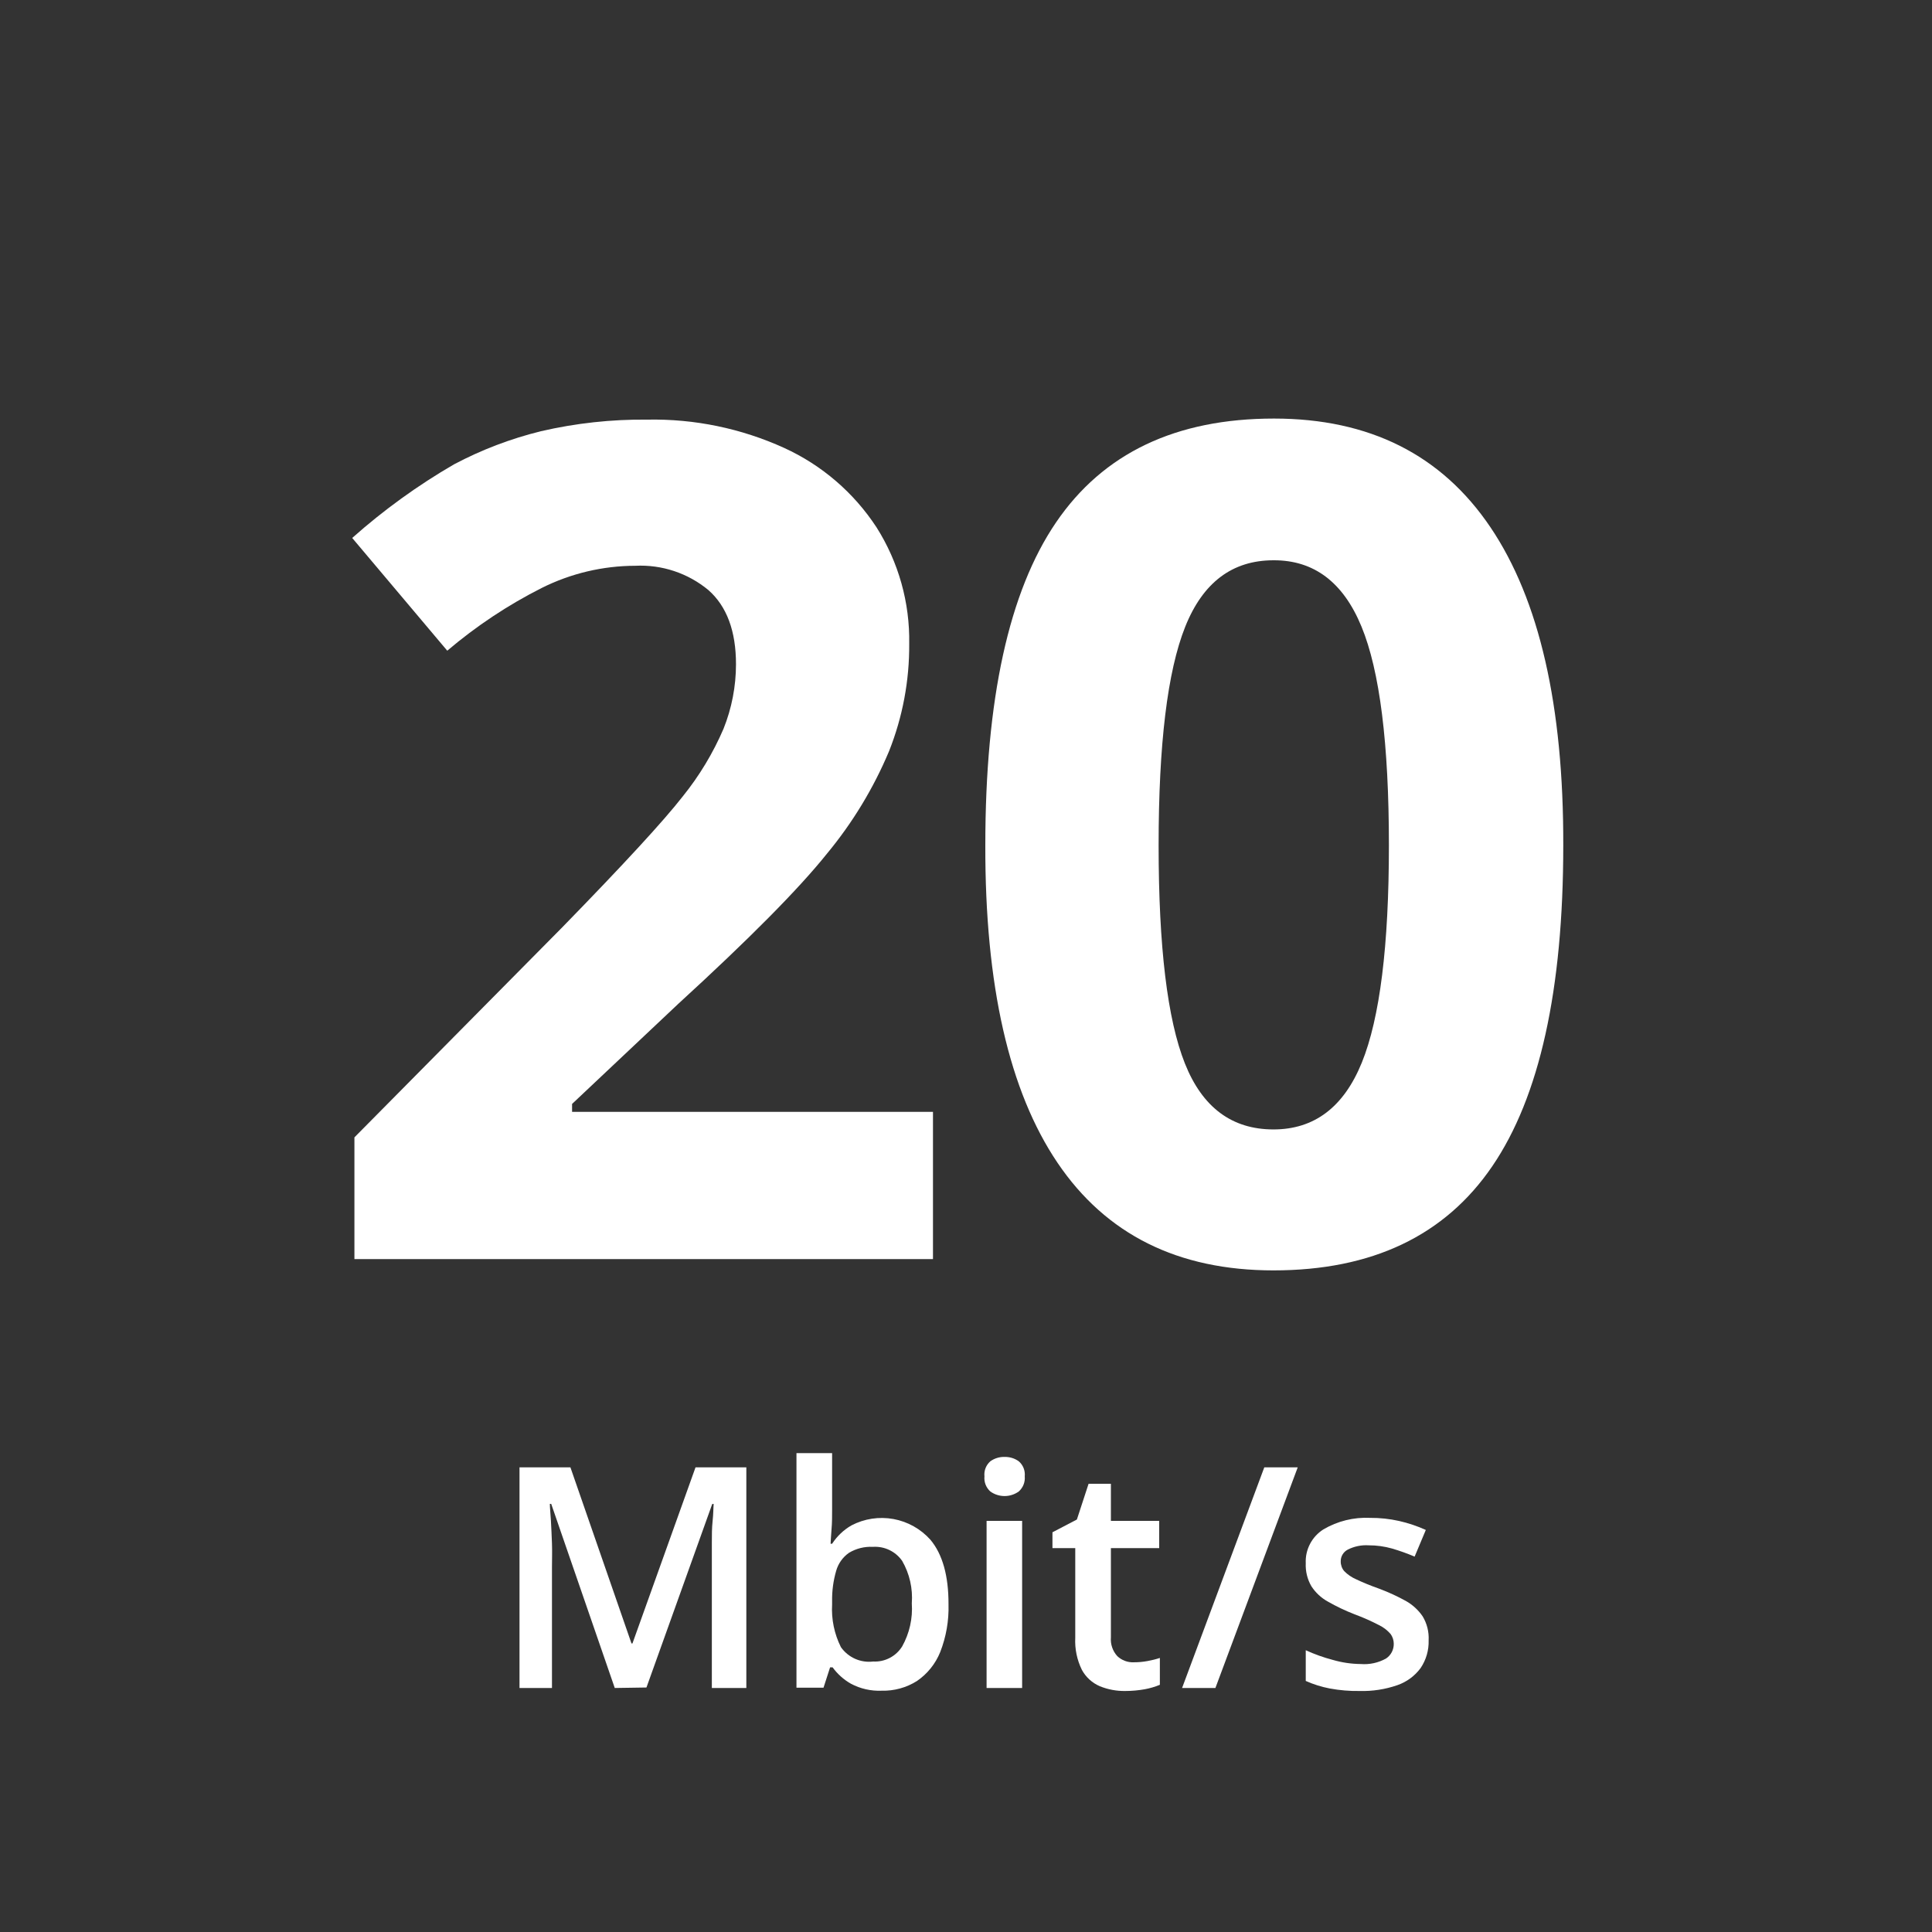 <svg width="96" height="96" viewBox="0 0 96 96" fill="none" xmlns="http://www.w3.org/2000/svg">
<rect x="0" y="0" width="96" height="96" fill="#333333" stroke="none"/>
<path d="M46.359 62.563H17.611V56.515L27.936 46.08C30.989 42.95 32.986 40.781 33.927 39.571C34.752 38.549 35.433 37.418 35.952 36.211C36.36 35.193 36.57 34.106 36.571 33.01C36.571 31.358 36.115 30.13 35.203 29.323C34.185 28.478 32.886 28.047 31.565 28.113C29.954 28.116 28.365 28.493 26.923 29.213C25.239 30.063 23.662 31.111 22.224 32.333L17.501 26.731C19.06 25.345 20.755 24.119 22.56 23.073C23.927 22.349 25.378 21.796 26.88 21.427C28.611 21.026 30.384 20.833 32.16 20.851C34.506 20.805 36.831 21.286 38.967 22.258C40.836 23.112 42.425 24.479 43.551 26.198C44.648 27.929 45.214 29.943 45.178 31.992C45.191 33.816 44.852 35.625 44.179 37.32C43.406 39.164 42.364 40.883 41.088 42.422C39.69 44.169 37.229 46.654 33.706 49.877L28.426 54.854V55.248H46.359V62.563Z" fill="white"/>
<path d="M77.678 42.005C77.678 49.185 76.502 54.501 74.15 57.95C71.799 61.4 68.174 63.125 63.279 63.125C58.536 63.125 54.96 61.344 52.55 57.782C50.141 54.221 48.944 48.962 48.96 42.005C48.96 34.747 50.131 29.398 52.474 25.958C54.816 22.518 58.426 20.798 63.303 20.798C68.045 20.798 71.63 22.598 74.059 26.198C76.488 29.798 77.695 35.067 77.678 42.005ZM57.571 42.005C57.571 47.045 58.007 50.657 58.877 52.843C59.747 55.029 61.215 56.121 63.279 56.121C65.304 56.121 66.766 55.016 67.666 52.805C68.565 50.593 69.014 46.993 69.014 42.005C69.014 36.962 68.56 33.337 67.651 31.133C66.743 28.928 65.285 27.83 63.279 27.84C61.234 27.84 59.771 28.942 58.891 31.147C58.011 33.352 57.571 36.971 57.571 42.005Z" fill="white"/>
<path d="M30.547 83.875L27.389 74.727H27.322C27.322 74.928 27.355 75.207 27.375 75.562C27.394 75.917 27.413 76.296 27.427 76.699C27.442 77.103 27.427 77.496 27.427 77.861V83.875H25.814V72.912H28.344L31.378 81.662H31.426L34.56 72.912H37.085V83.875H35.371V77.76C35.371 77.424 35.371 77.064 35.371 76.675C35.371 76.287 35.371 75.922 35.41 75.571C35.448 75.221 35.443 74.942 35.462 74.731H35.391L32.122 83.851L30.547 83.875Z" fill="white"/>
<path d="M41.347 72.206V75.019C41.347 75.341 41.347 75.662 41.319 75.979C41.29 76.296 41.285 76.536 41.271 76.709H41.347C41.59 76.333 41.919 76.02 42.307 75.797C42.948 75.461 43.682 75.35 44.394 75.479C45.105 75.609 45.752 75.972 46.234 76.512C46.835 77.232 47.135 78.301 47.131 79.718C47.154 80.528 47.014 81.335 46.719 82.09C46.484 82.673 46.081 83.174 45.562 83.529C45.038 83.859 44.428 84.026 43.81 84.01C43.279 84.033 42.752 83.913 42.283 83.664C41.924 83.46 41.613 83.182 41.371 82.848H41.247L40.92 83.861H39.576V72.206H41.347ZM43.368 76.862C42.952 76.841 42.539 76.945 42.183 77.16C41.875 77.376 41.652 77.691 41.549 78.053C41.406 78.544 41.338 79.053 41.347 79.565V79.718C41.304 80.453 41.455 81.186 41.784 81.845C41.962 82.098 42.205 82.298 42.487 82.424C42.769 82.55 43.08 82.597 43.387 82.56C43.672 82.575 43.956 82.514 44.209 82.382C44.463 82.25 44.676 82.053 44.827 81.811C45.192 81.159 45.359 80.415 45.307 79.67C45.363 78.934 45.196 78.198 44.827 77.558C44.665 77.326 44.445 77.14 44.189 77.018C43.934 76.896 43.651 76.843 43.368 76.862Z" fill="white"/>
<path d="M49.92 72.394C50.171 72.388 50.417 72.463 50.621 72.61C50.728 72.701 50.81 72.817 50.862 72.947C50.914 73.078 50.933 73.219 50.919 73.358C50.932 73.499 50.912 73.64 50.86 73.771C50.808 73.902 50.726 74.019 50.621 74.112C50.415 74.259 50.169 74.338 49.916 74.338C49.663 74.338 49.416 74.259 49.21 74.112C49.105 74.018 49.024 73.901 48.973 73.77C48.922 73.639 48.903 73.498 48.917 73.358C48.902 73.219 48.921 73.079 48.972 72.948C49.023 72.818 49.105 72.702 49.21 72.61C49.417 72.462 49.666 72.386 49.92 72.394ZM50.789 75.571V83.875H49.023V75.571H50.789Z" fill="white"/>
<path d="M56.337 82.598C56.566 82.599 56.794 82.578 57.019 82.536C57.227 82.499 57.432 82.448 57.633 82.382V83.717C57.391 83.817 57.138 83.891 56.88 83.938C56.563 83.995 56.242 84.024 55.92 84.024C55.486 84.032 55.055 83.952 54.653 83.789C54.273 83.626 53.958 83.341 53.76 82.978C53.515 82.482 53.401 81.931 53.429 81.379V76.925H52.296V76.138L53.51 75.504L54.091 73.728H55.2V75.571H57.6V76.925H55.2V81.355C55.186 81.525 55.206 81.695 55.261 81.856C55.315 82.017 55.403 82.165 55.517 82.291C55.626 82.395 55.755 82.475 55.896 82.528C56.037 82.581 56.187 82.605 56.337 82.598Z" fill="white"/>
<path d="M64.483 72.912L60.393 83.875H58.737L62.822 72.912H64.483Z" fill="white"/>
<path d="M70.988 81.504C71.004 81.995 70.864 82.479 70.589 82.886C70.298 83.28 69.895 83.576 69.432 83.736C68.834 83.943 68.203 84.041 67.57 84.024C67.068 84.033 66.566 83.991 66.072 83.899C65.663 83.82 65.263 83.695 64.882 83.525V81.999C65.314 82.197 65.762 82.358 66.221 82.478C66.675 82.611 67.145 82.68 67.618 82.685C68.053 82.719 68.489 82.624 68.871 82.411C68.992 82.331 69.09 82.222 69.157 82.094C69.224 81.965 69.258 81.822 69.255 81.677C69.255 81.505 69.201 81.337 69.101 81.197C68.943 81.012 68.749 80.862 68.53 80.755C68.134 80.549 67.725 80.368 67.306 80.213C66.848 80.035 66.403 79.823 65.976 79.579C65.645 79.396 65.365 79.134 65.16 78.816C64.96 78.471 64.864 78.076 64.882 77.678C64.866 77.345 64.939 77.013 65.094 76.717C65.248 76.421 65.478 76.172 65.76 75.994C66.461 75.581 67.267 75.383 68.079 75.422C68.563 75.419 69.046 75.47 69.519 75.576C69.976 75.679 70.422 75.829 70.848 76.022L70.292 77.347C69.924 77.191 69.547 77.056 69.164 76.944C68.789 76.839 68.401 76.785 68.012 76.786C67.653 76.763 67.296 76.835 66.975 76.997C66.866 77.052 66.775 77.136 66.712 77.241C66.649 77.345 66.617 77.465 66.62 77.587C66.618 77.763 66.679 77.933 66.792 78.067C66.963 78.24 67.165 78.379 67.388 78.475C67.671 78.61 68.064 78.778 68.568 78.955C69.011 79.123 69.441 79.322 69.855 79.55C70.188 79.737 70.474 79.998 70.69 80.314C70.906 80.672 71.01 81.086 70.988 81.504Z" fill="white"/>
</svg>
